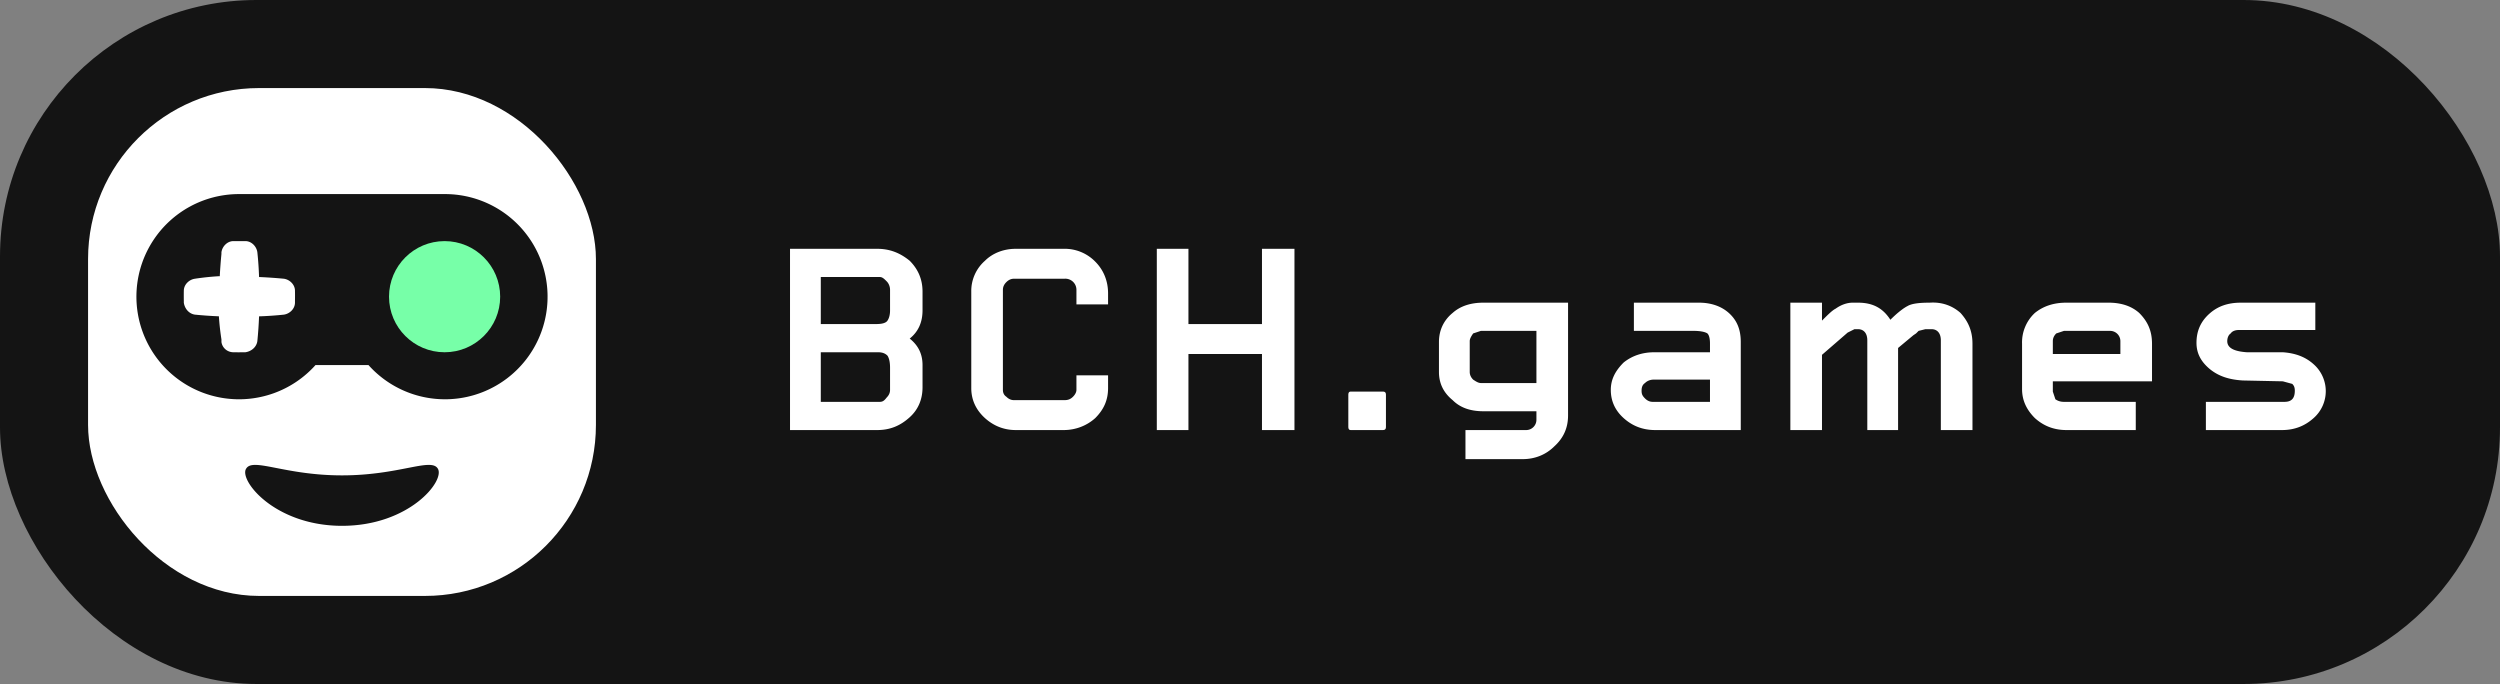 <svg xmlns="http://www.w3.org/2000/svg" viewBox="0 0 2924 800"><rect x="0" y="0" width="2924" height="800" fill="#808080" stroke="none"/><g fill="none" fill-rule="evenodd"><rect width="2924" height="800" fill="#141414" rx="300"/><g transform="translate(103 103)"><rect width="594" height="594" fill="#FFF" rx="200"/><path fill="#141414" d="M418 124a120 120 0 1 1-90 200h-62a120 120 0 1 1-89-200h241zM295 512c-78-1-119-54-110-67 8-13 45 8 112 8s104-21 112-8c9 14-33 67-112 67z"/><circle cx="417" cy="244" r="65" fill="#77FFA8"/><path fill="#FFF" d="M177 179h7c7 0 13 6 14 13a393 393 0 0 1 2 29 575 575 0 0 1 29 2c7 1 13 7 13 14a322 322 0 0 1 0 12v2c0 7-6 13-13 14a393 393 0 0 1-29 2 487 487 0 0 1-2 29c-1 7-7 12-14 13h-2a321 321 0 0 1-12 0c-7 0-13-5-14-12v-3a308 308 0 0 1-3-27h1a487 487 0 0 1-29-2c-7-1-12-7-13-14v-2a321 321 0 0 1 0-12c0-7 6-13 13-14a309 309 0 0 1 29-3v1a575 575 0 0 1 2-27v-2c1-7 7-13 14-13h7z"/></g><path fill="#FFF" fill-rule="nonzero" d="M1026 503c15 0 27-5 38-15 10-9 15-21 15-35v-26c0-13-5-23-15-31 10-8 15-19 15-33v-22c0-14-5-26-15-36-11-9-23-14-38-14H924v212h102zm-1-124h-65v-55h69c3 0 5 2 8 5s4 7 4 10v24c0 5-1 9-3 12s-7 4-13 4zm4 91h-69v-58h67c6 0 9 2 11 4 2 3 3 8 3 14v26c0 3-1 6-4 9-3 4-5 5-8 5zm215 33c14 0 27-5 37-14 10-10 15-21 15-35v-15h-37v17c0 3-2 6-4 8-3 3-6 4-10 4h-59c-3 0-6-1-9-4-3-2-4-5-4-8V339c0-3 1-6 4-9s6-4 9-4h59a13 13 0 0 1 14 13v17h37v-13c0-14-5-27-15-37a50 50 0 0 0-37-15h-56c-14 0-27 5-36 14a47 47 0 0 0-16 36v113c0 13 5 25 16 35 10 9 22 14 36 14h56zm146 0v-89h86v89h38V291h-38v88h-86v-88h-37v212h37zm227 0c3 0 4-1 4-4v-37c0-3-1-4-4-4h-37c-2 0-3 1-3 4v37c0 3 1 4 3 4h37zm164 34c14 0 27-5 37-15 11-10 16-22 16-36V354h-99c-15 0-27 4-36 12-11 9-16 21-16 34v35c0 13 5 24 16 33 9 9 21 13 36 13h62v10a12 12 0 0 1-12 12h-71v34h67zm16-89h-65c-3 0-6-2-9-4-2-2-4-5-4-9v-36c0-3 2-6 4-9l9-3h65v61zm239 55V400c0-14-4-25-14-34-9-8-21-12-35-12h-76v33h70c7 0 13 1 16 3 2 2 3 6 3 12v10h-65c-14 0-26 4-36 12-10 10-15 20-15 32 0 13 5 24 15 33s22 14 37 14h100zm-36-33h-67c-3 0-6-1-9-4s-4-5-4-9 1-7 4-9c3-3 7-4 10-4h66v26zm131 33v-88l30-26 8-4h4c7 0 11 5 11 13v105h36v-96l18-15 3-2 3-3 8-2h7c7 0 11 5 11 13v105h37V402c0-15-5-26-14-36-9-8-21-13-36-12-12 0-21 1-26 4-4 2-11 7-20 16-9-14-21-20-38-20h-6c-6 0-13 2-20 7-4 2-9 7-16 14v-21h-37v149h37zm367 0v-33h-84c-4 0-7-1-10-3l-3-9v-12h116v-44c0-15-5-26-15-36-9-8-21-12-36-12h-49c-15 0-27 4-37 12a47 47 0 0 0-15 36v53c0 13 5 24 15 34 10 9 22 14 37 14h81zm-18-89h-79v-15c0-3 1-6 4-9l9-3h54a12 12 0 0 1 12 12v15zm189 89c15 0 27-5 37-14a42 42 0 0 0 0-63c-10-9-22-13-36-14h-42c-15-1-23-5-23-13 0-3 1-7 4-9 2-3 6-4 9-4h90v-32h-87c-15 0-27 4-37 13s-15 20-15 34c0 12 5 22 16 31 10 8 22 12 38 13l47 1 11 3c2 2 3 4 3 8 0 9-4 13-12 13h-92v33h89z"/></g></svg>